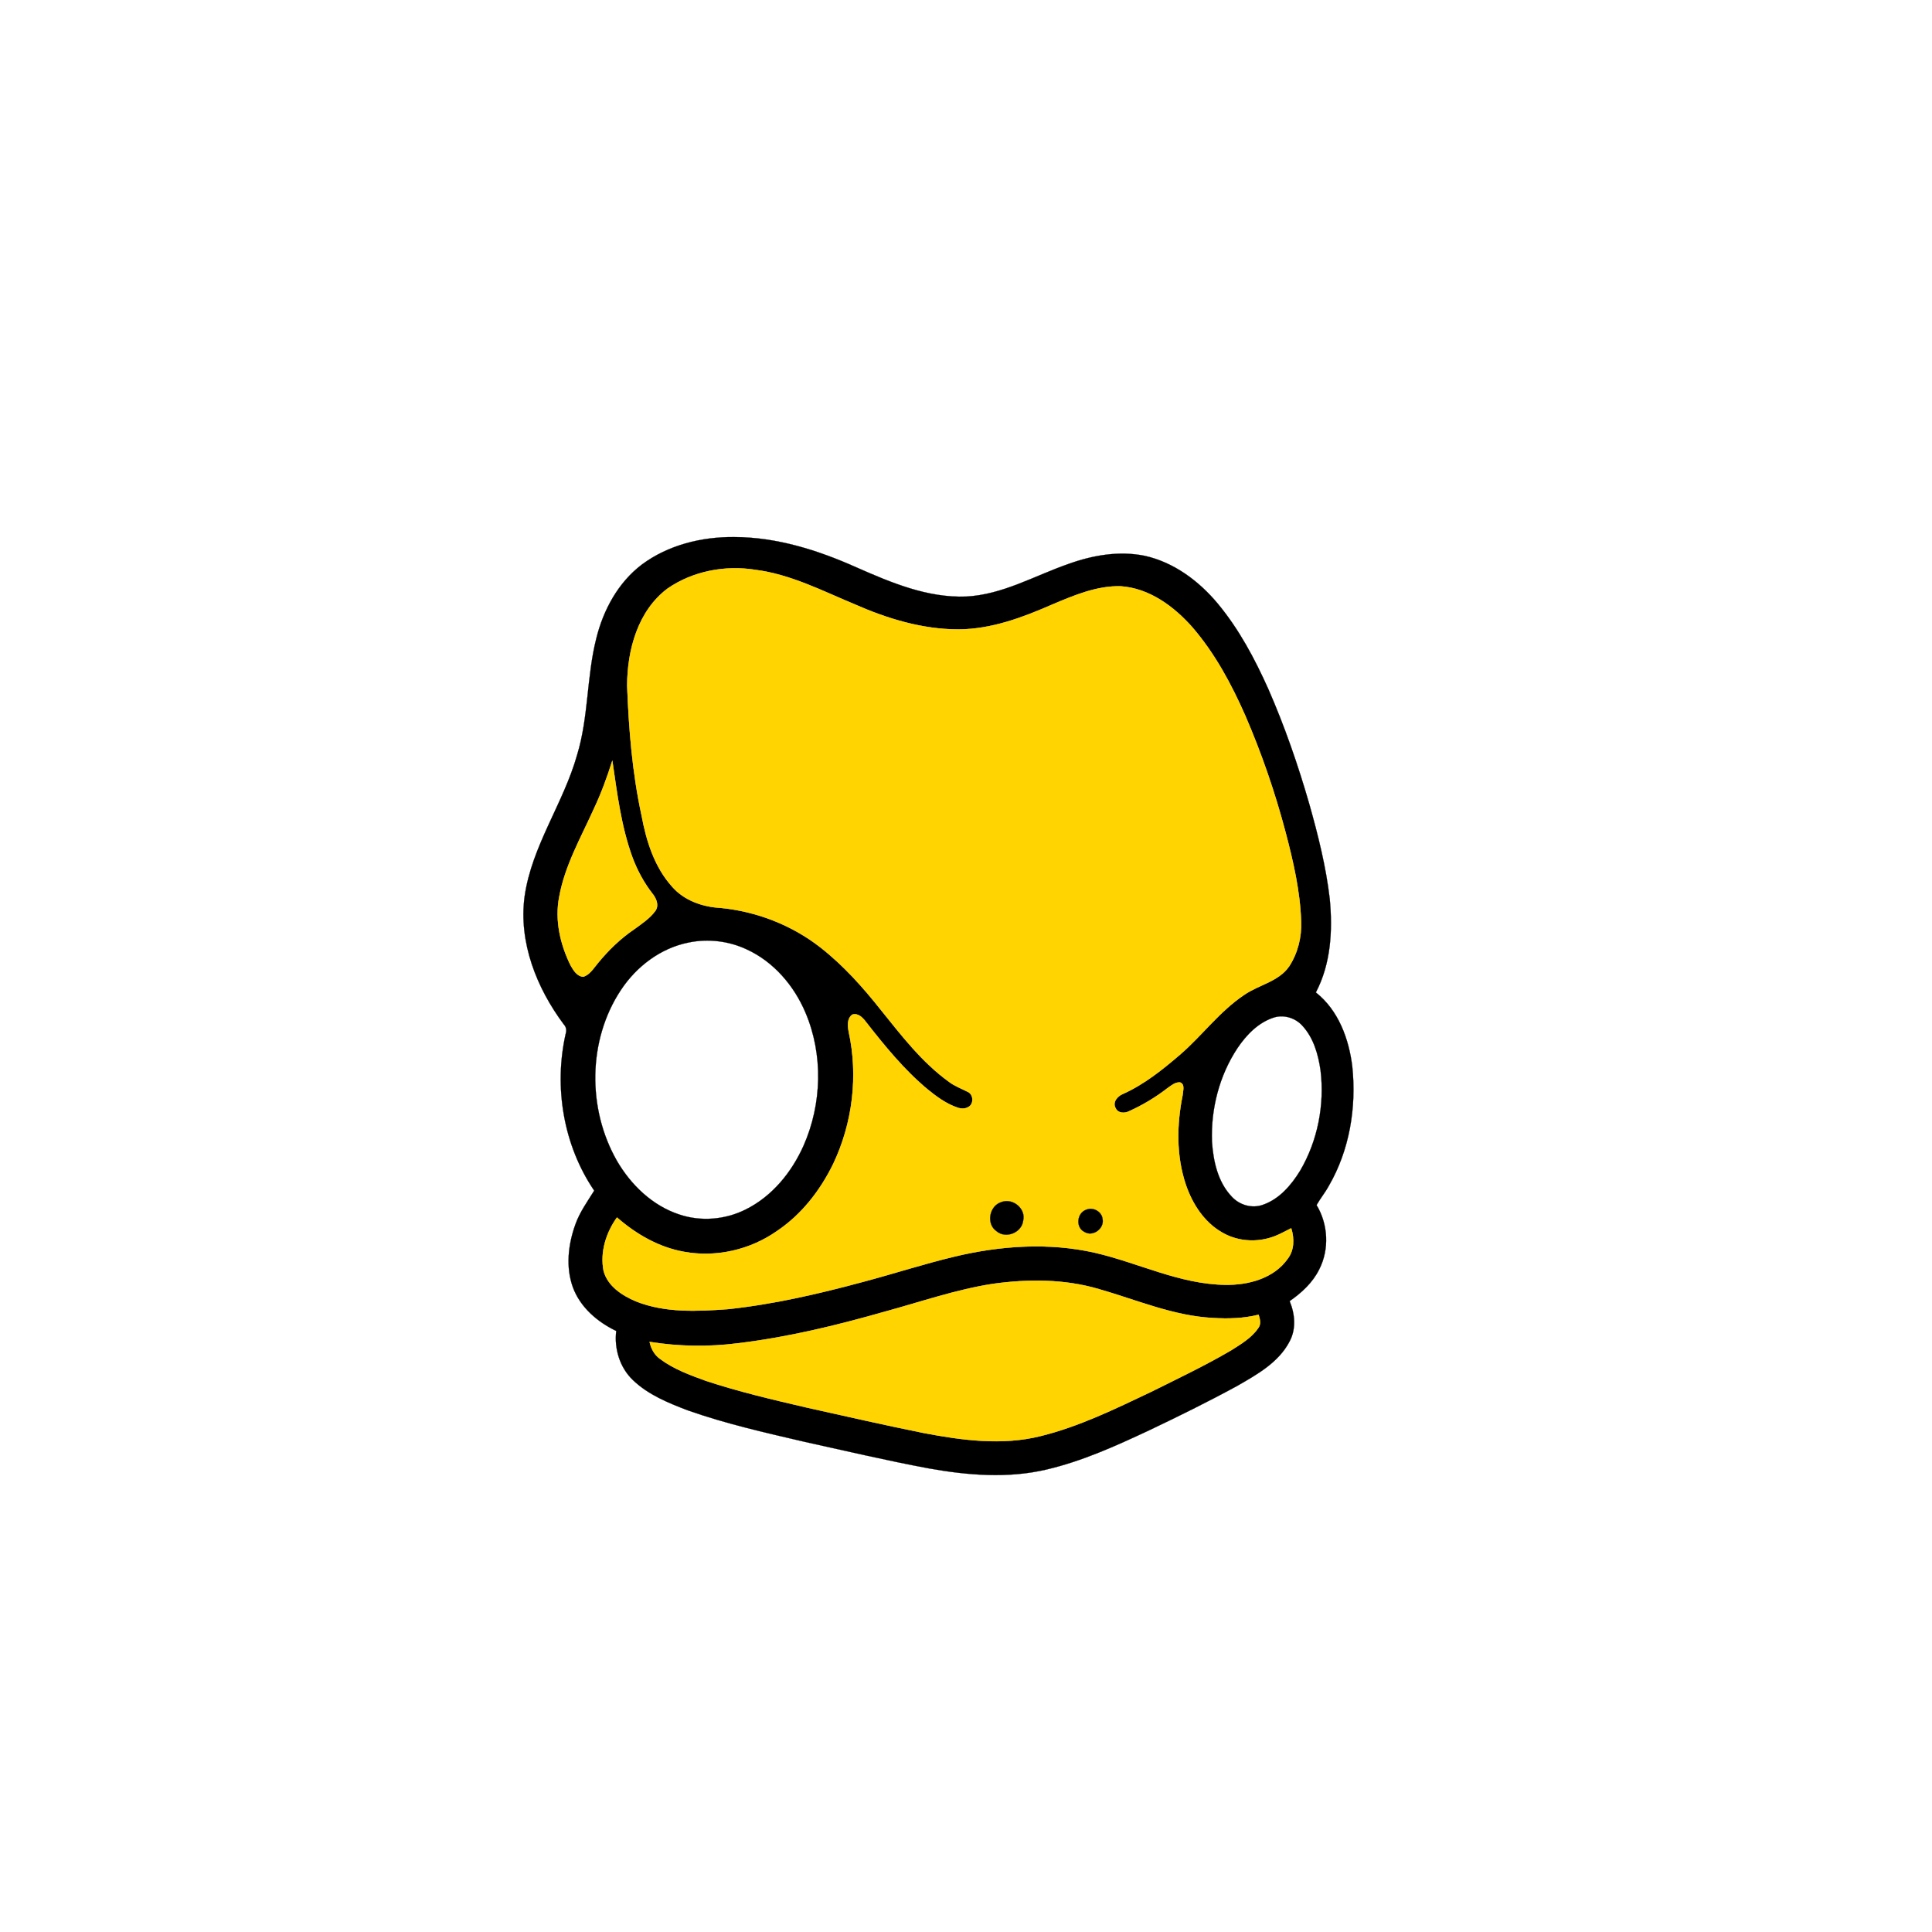 <?xml version="1.0" encoding="UTF-8" ?>
<!DOCTYPE svg PUBLIC "-//W3C//DTD SVG 1.1//EN" "http://www.w3.org/Graphics/SVG/1.1/DTD/svg11.dtd">
<svg width="1000pt" height="1000pt" viewBox="0 0 1000 1000" version="1.1" xmlns="http://www.w3.org/2000/svg">
<path fill="#000000" stroke="#000000" stroke-width="0.094" opacity="1.00" d=" M 332.18 292.24 C 345.82 282.08 363.17 277.81 380.00 277.98 C 402.02 278.00 423.41 284.78 443.33 293.69 C 461.25 301.59 480.11 309.55 500.10 308.77 C 518.96 307.79 535.56 297.97 553.03 291.90 C 565.60 287.37 579.33 284.98 592.57 287.70 C 607.67 291.07 620.63 300.78 630.38 312.51 C 641.34 325.71 649.46 340.99 656.46 356.58 C 664.93 375.90 671.84 395.89 677.69 416.16 C 682.23 432.26 686.34 448.57 688.27 465.22 C 689.84 481.58 688.89 498.88 681.08 513.69 C 692.75 522.87 698.19 537.67 699.94 552.00 C 702.15 573.15 698.56 595.24 687.82 613.76 C 685.93 617.24 683.40 620.30 681.45 623.74 C 687.45 633.61 688.14 646.61 682.87 656.94 C 679.51 663.83 673.72 669.14 667.51 673.46 C 670.28 680.07 670.99 687.89 667.46 694.37 C 661.81 705.24 650.60 711.46 640.37 717.35 C 625.30 725.56 609.89 733.15 594.40 740.52 C 577.38 748.47 560.12 756.30 541.76 760.60 C 521.74 765.34 500.85 763.63 480.79 760.04 C 459.35 756.07 438.12 751.04 416.83 746.37 C 396.37 741.60 375.81 736.99 355.98 729.99 C 345.91 726.15 335.55 721.95 327.66 714.38 C 320.83 707.93 317.85 698.13 318.96 688.90 C 309.25 684.27 300.39 676.69 296.56 666.40 C 292.73 655.89 294.07 644.16 297.79 633.82 C 300.03 627.45 304.02 621.95 307.56 616.27 C 291.59 592.80 286.59 562.62 292.80 535.06 C 293.36 533.31 293.07 531.51 291.79 530.19 C 277.78 511.42 268.38 487.81 271.52 464.08 C 275.23 437.82 291.65 415.89 298.73 390.67 C 304.69 371.07 303.62 350.22 308.64 330.44 C 312.28 315.70 319.93 301.54 332.18 292.24 M 345.57 304.59 C 330.12 316.11 324.65 336.51 324.61 354.96 C 325.46 377.47 327.28 400.06 332.08 422.12 C 334.52 435.33 338.75 448.84 347.93 458.99 C 354.16 466.14 363.75 469.46 373.02 469.93 C 391.65 471.77 409.80 478.80 424.59 490.34 C 436.54 499.68 446.71 511.07 456.09 522.94 C 466.72 536.15 477.23 549.86 491.10 559.89 C 494.07 562.18 497.62 563.45 500.93 565.15 C 503.99 566.53 504.13 571.60 501.08 573.05 C 499.37 574.03 497.28 573.90 495.49 573.25 C 489.72 571.27 484.74 567.60 480.07 563.79 C 467.91 553.63 457.87 541.29 448.16 528.86 C 446.53 526.70 444.16 524.22 441.16 525.15 C 438.30 527.18 438.73 531.12 439.30 534.14 C 444.28 556.90 441.29 581.26 431.33 602.29 C 424.65 616.04 414.95 628.60 402.17 637.17 C 388.38 646.87 370.77 650.97 354.15 647.94 C 341.06 645.64 329.25 638.81 319.34 630.14 C 313.67 638.03 310.50 648.17 312.42 657.85 C 314.54 665.75 322.08 670.60 329.19 673.60 C 344.36 679.63 361.11 678.77 377.08 677.59 C 400.84 675.02 424.19 669.59 447.22 663.36 C 462.89 659.19 478.32 654.17 494.09 650.40 C 517.80 644.72 542.86 642.99 566.78 648.43 C 589.27 653.63 610.55 664.67 634.01 665.01 C 645.95 665.25 659.29 661.79 666.51 651.55 C 669.99 647.03 669.97 640.95 668.34 635.72 C 664.57 637.61 660.87 639.77 656.75 640.84 C 648.61 643.13 639.54 642.13 632.27 637.74 C 623.17 632.46 617.20 623.09 613.84 613.33 C 608.78 598.45 609.02 582.27 612.10 567.01 C 612.22 564.84 613.55 561.17 610.77 560.24 C 608.22 560.06 606.18 561.91 604.22 563.27 C 598.07 568.02 591.36 572.05 584.27 575.22 C 582.02 576.35 578.64 576.21 577.49 573.63 C 575.61 570.57 578.43 567.31 581.25 566.22 C 592.27 561.27 601.75 553.63 610.86 545.82 C 622.27 535.93 631.34 523.42 643.98 514.96 C 651.53 509.72 661.71 508.16 667.25 500.22 C 671.69 493.43 673.78 485.12 673.47 477.02 C 672.96 461.32 669.40 445.93 665.42 430.80 C 659.97 410.17 653.01 389.95 644.55 370.37 C 637.39 354.15 628.89 338.29 617.27 324.79 C 607.69 313.91 594.90 304.41 579.97 303.44 C 567.63 303.17 556.03 308.11 544.87 312.80 C 529.43 319.58 513.15 325.71 496.05 325.77 C 477.44 325.78 459.28 320.23 442.38 312.79 C 425.67 305.83 409.24 297.29 391.06 294.95 C 375.42 292.44 358.69 295.53 345.57 304.59 M 316.94 393.69 C 314.27 402.12 311.26 410.44 307.48 418.44 C 300.77 433.37 292.39 447.87 289.45 464.16 C 287.08 476.24 289.96 488.80 295.33 499.68 C 296.81 502.23 298.69 505.52 302.04 505.56 C 305.42 504.38 307.30 501.09 309.50 498.49 C 314.89 491.93 321.04 485.90 328.09 481.12 C 332.08 478.20 336.39 475.41 339.32 471.34 C 341.22 468.39 339.62 464.84 337.63 462.42 C 333.25 456.79 329.86 450.44 327.36 443.78 C 321.48 427.68 319.41 410.55 316.94 393.69 M 356.44 487.84 C 341.93 490.72 329.42 500.25 321.35 512.47 C 304.19 538.39 303.96 573.91 319.27 600.74 C 326.48 613.21 337.59 623.97 351.45 628.57 C 362.71 632.41 375.41 631.35 386.00 626.00 C 399.68 619.22 409.81 606.72 415.94 592.95 C 425.44 571.40 426.17 545.88 416.91 524.12 C 411.02 510.20 400.48 497.84 386.61 491.45 C 377.28 487.04 366.54 485.75 356.44 487.84 M 659.43 526.64 C 651.31 529.21 645.12 535.66 640.48 542.56 C 631.09 556.76 626.67 574.06 627.32 591.02 C 628.01 601.10 630.37 611.87 637.57 619.40 C 641.52 623.70 647.91 625.60 653.50 623.66 C 662.10 620.76 668.33 613.48 672.94 605.96 C 682.06 590.43 685.68 571.80 683.50 553.95 C 682.31 545.72 679.88 537.18 674.12 530.93 C 670.52 526.90 664.64 525.06 659.43 526.64 M 513.98 664.50 C 494.85 667.44 476.52 673.86 457.91 678.92 C 432.92 686.05 407.56 692.21 381.72 695.29 C 366.60 697.21 351.27 696.96 336.22 694.54 C 336.93 698.01 338.68 701.27 341.62 703.36 C 348.68 708.65 357.09 711.73 365.32 714.70 C 382.45 720.38 400.04 724.48 417.59 728.56 C 437.68 733.05 457.75 737.61 477.92 741.69 C 497.82 745.48 518.63 748.32 538.59 743.32 C 558.55 738.40 577.11 729.29 595.60 720.52 C 609.53 713.58 623.62 706.90 637.06 699.03 C 642.22 695.75 647.80 692.54 651.29 687.36 C 652.87 685.31 652.13 682.71 651.45 680.49 C 643.82 682.41 635.91 682.67 628.10 682.19 C 607.45 681.20 588.30 672.79 568.67 667.19 C 550.97 661.98 532.13 661.99 513.98 664.50 Z" />
<path fill="#ffd400" stroke="#ffd400" stroke-width="0.094" opacity="1.00" d=" M 345.57 304.59 C 358.69 295.53 375.42 292.44 391.06 294.95 C 409.24 297.29 425.67 305.83 442.38 312.79 C 459.28 320.23 477.44 325.78 496.05 325.77 C 513.15 325.71 529.43 319.58 544.87 312.80 C 556.03 308.11 567.63 303.17 579.97 303.44 C 594.90 304.41 607.69 313.91 617.27 324.79 C 628.89 338.29 637.39 354.15 644.55 370.37 C 653.01 389.95 659.97 410.17 665.42 430.80 C 669.40 445.93 672.96 461.32 673.47 477.02 C 673.78 485.12 671.69 493.43 667.25 500.22 C 661.71 508.16 651.53 509.72 643.98 514.96 C 631.34 523.42 622.27 535.93 610.86 545.82 C 601.75 553.63 592.27 561.27 581.25 566.22 C 578.43 567.31 575.61 570.57 577.49 573.63 C 578.64 576.21 582.02 576.35 584.27 575.22 C 591.36 572.05 598.07 568.02 604.22 563.27 C 606.18 561.91 608.22 560.06 610.77 560.24 C 613.55 561.17 612.22 564.84 612.10 567.01 C 609.02 582.27 608.78 598.45 613.84 613.33 C 617.20 623.09 623.17 632.46 632.27 637.74 C 639.54 642.13 648.61 643.13 656.75 640.84 C 660.87 639.77 664.57 637.61 668.34 635.72 C 669.97 640.95 669.99 647.03 666.51 651.55 C 659.29 661.79 645.95 665.25 634.01 665.01 C 610.55 664.67 589.27 653.63 566.78 648.43 C 542.86 642.99 517.80 644.72 494.09 650.40 C 478.32 654.17 462.89 659.19 447.22 663.36 C 424.19 669.59 400.84 675.02 377.08 677.59 C 361.11 678.77 344.36 679.63 329.19 673.60 C 322.08 670.60 314.54 665.75 312.42 657.85 C 310.50 648.17 313.67 638.03 319.34 630.14 C 329.25 638.81 341.06 645.64 354.15 647.94 C 370.77 650.97 388.38 646.87 402.17 637.17 C 414.95 628.60 424.65 616.04 431.33 602.29 C 441.29 581.26 444.28 556.90 439.30 534.14 C 438.73 531.12 438.30 527.18 441.16 525.15 C 444.16 524.22 446.53 526.70 448.16 528.86 C 457.87 541.29 467.91 553.63 480.07 563.79 C 484.74 567.60 489.72 571.27 495.49 573.25 C 497.28 573.90 499.37 574.03 501.08 573.05 C 504.13 571.60 503.99 566.53 500.93 565.15 C 497.62 563.45 494.07 562.18 491.10 559.89 C 477.23 549.86 466.72 536.15 456.09 522.94 C 446.71 511.07 436.54 499.68 424.59 490.34 C 409.80 478.80 391.65 471.77 373.02 469.93 C 363.75 469.46 354.16 466.14 347.93 458.99 C 338.75 448.84 334.52 435.33 332.08 422.12 C 327.28 400.06 325.46 377.47 324.61 354.96 C 324.65 336.51 330.12 316.11 345.57 304.59 M 518.26 622.21 C 512.03 624.14 510.30 633.52 515.80 637.27 C 520.59 641.37 528.84 638.06 529.60 631.84 C 531.15 625.57 524.14 619.88 518.26 622.21 M 562.23 626.14 C 557.35 627.80 556.59 635.38 561.33 637.66 C 565.68 640.32 571.67 635.90 570.71 631.01 C 570.34 627.11 565.77 624.59 562.23 626.14 Z" />
<path fill="#ffd400" stroke="#ffd400" stroke-width="0.094" opacity="1.00" d=" M 316.94 393.69 C 319.41 410.55 321.48 427.68 327.36 443.78 C 329.86 450.44 333.25 456.79 337.63 462.42 C 339.62 464.84 341.22 468.39 339.32 471.34 C 336.39 475.41 332.08 478.20 328.09 481.12 C 321.04 485.90 314.89 491.93 309.50 498.49 C 307.30 501.09 305.42 504.38 302.04 505.56 C 298.69 505.52 296.81 502.23 295.33 499.68 C 289.96 488.80 287.08 476.24 289.45 464.16 C 292.39 447.87 300.77 433.37 307.48 418.44 C 311.26 410.44 314.27 402.12 316.94 393.69 Z" />
<path fill="#000000" stroke="#000000" stroke-width="0.094" opacity="1.00" d=" M 518.26 622.21 C 524.14 619.88 531.15 625.57 529.60 631.84 C 528.84 638.06 520.59 641.37 515.80 637.27 C 510.30 633.52 512.03 624.14 518.26 622.21 Z" />
<path fill="#000000" stroke="#000000" stroke-width="0.094" opacity="1.00" d=" M 562.23 626.14 C 565.77 624.59 570.34 627.11 570.71 631.01 C 571.67 635.90 565.68 640.32 561.33 637.66 C 556.59 635.38 557.35 627.80 562.23 626.14 Z" />
<path fill="#ffd400" stroke="#ffd400" stroke-width="0.094" opacity="1.00" d=" M 513.98 664.50 C 532.13 661.99 550.97 661.98 568.67 667.19 C 588.30 672.79 607.45 681.20 628.10 682.19 C 635.91 682.67 643.82 682.41 651.45 680.49 C 652.13 682.71 652.87 685.31 651.29 687.36 C 647.80 692.54 642.22 695.75 637.06 699.03 C 623.62 706.90 609.53 713.58 595.60 720.52 C 577.11 729.29 558.55 738.40 538.59 743.32 C 518.63 748.32 497.82 745.48 477.92 741.69 C 457.75 737.61 437.68 733.05 417.59 728.56 C 400.04 724.48 382.45 720.38 365.32 714.70 C 357.09 711.73 348.68 708.65 341.62 703.36 C 338.68 701.27 336.93 698.01 336.22 694.54 C 351.27 696.96 366.60 697.21 381.72 695.29 C 407.56 692.21 432.92 686.05 457.91 678.92 C 476.52 673.86 494.85 667.44 513.98 664.50 Z" />
</svg>
